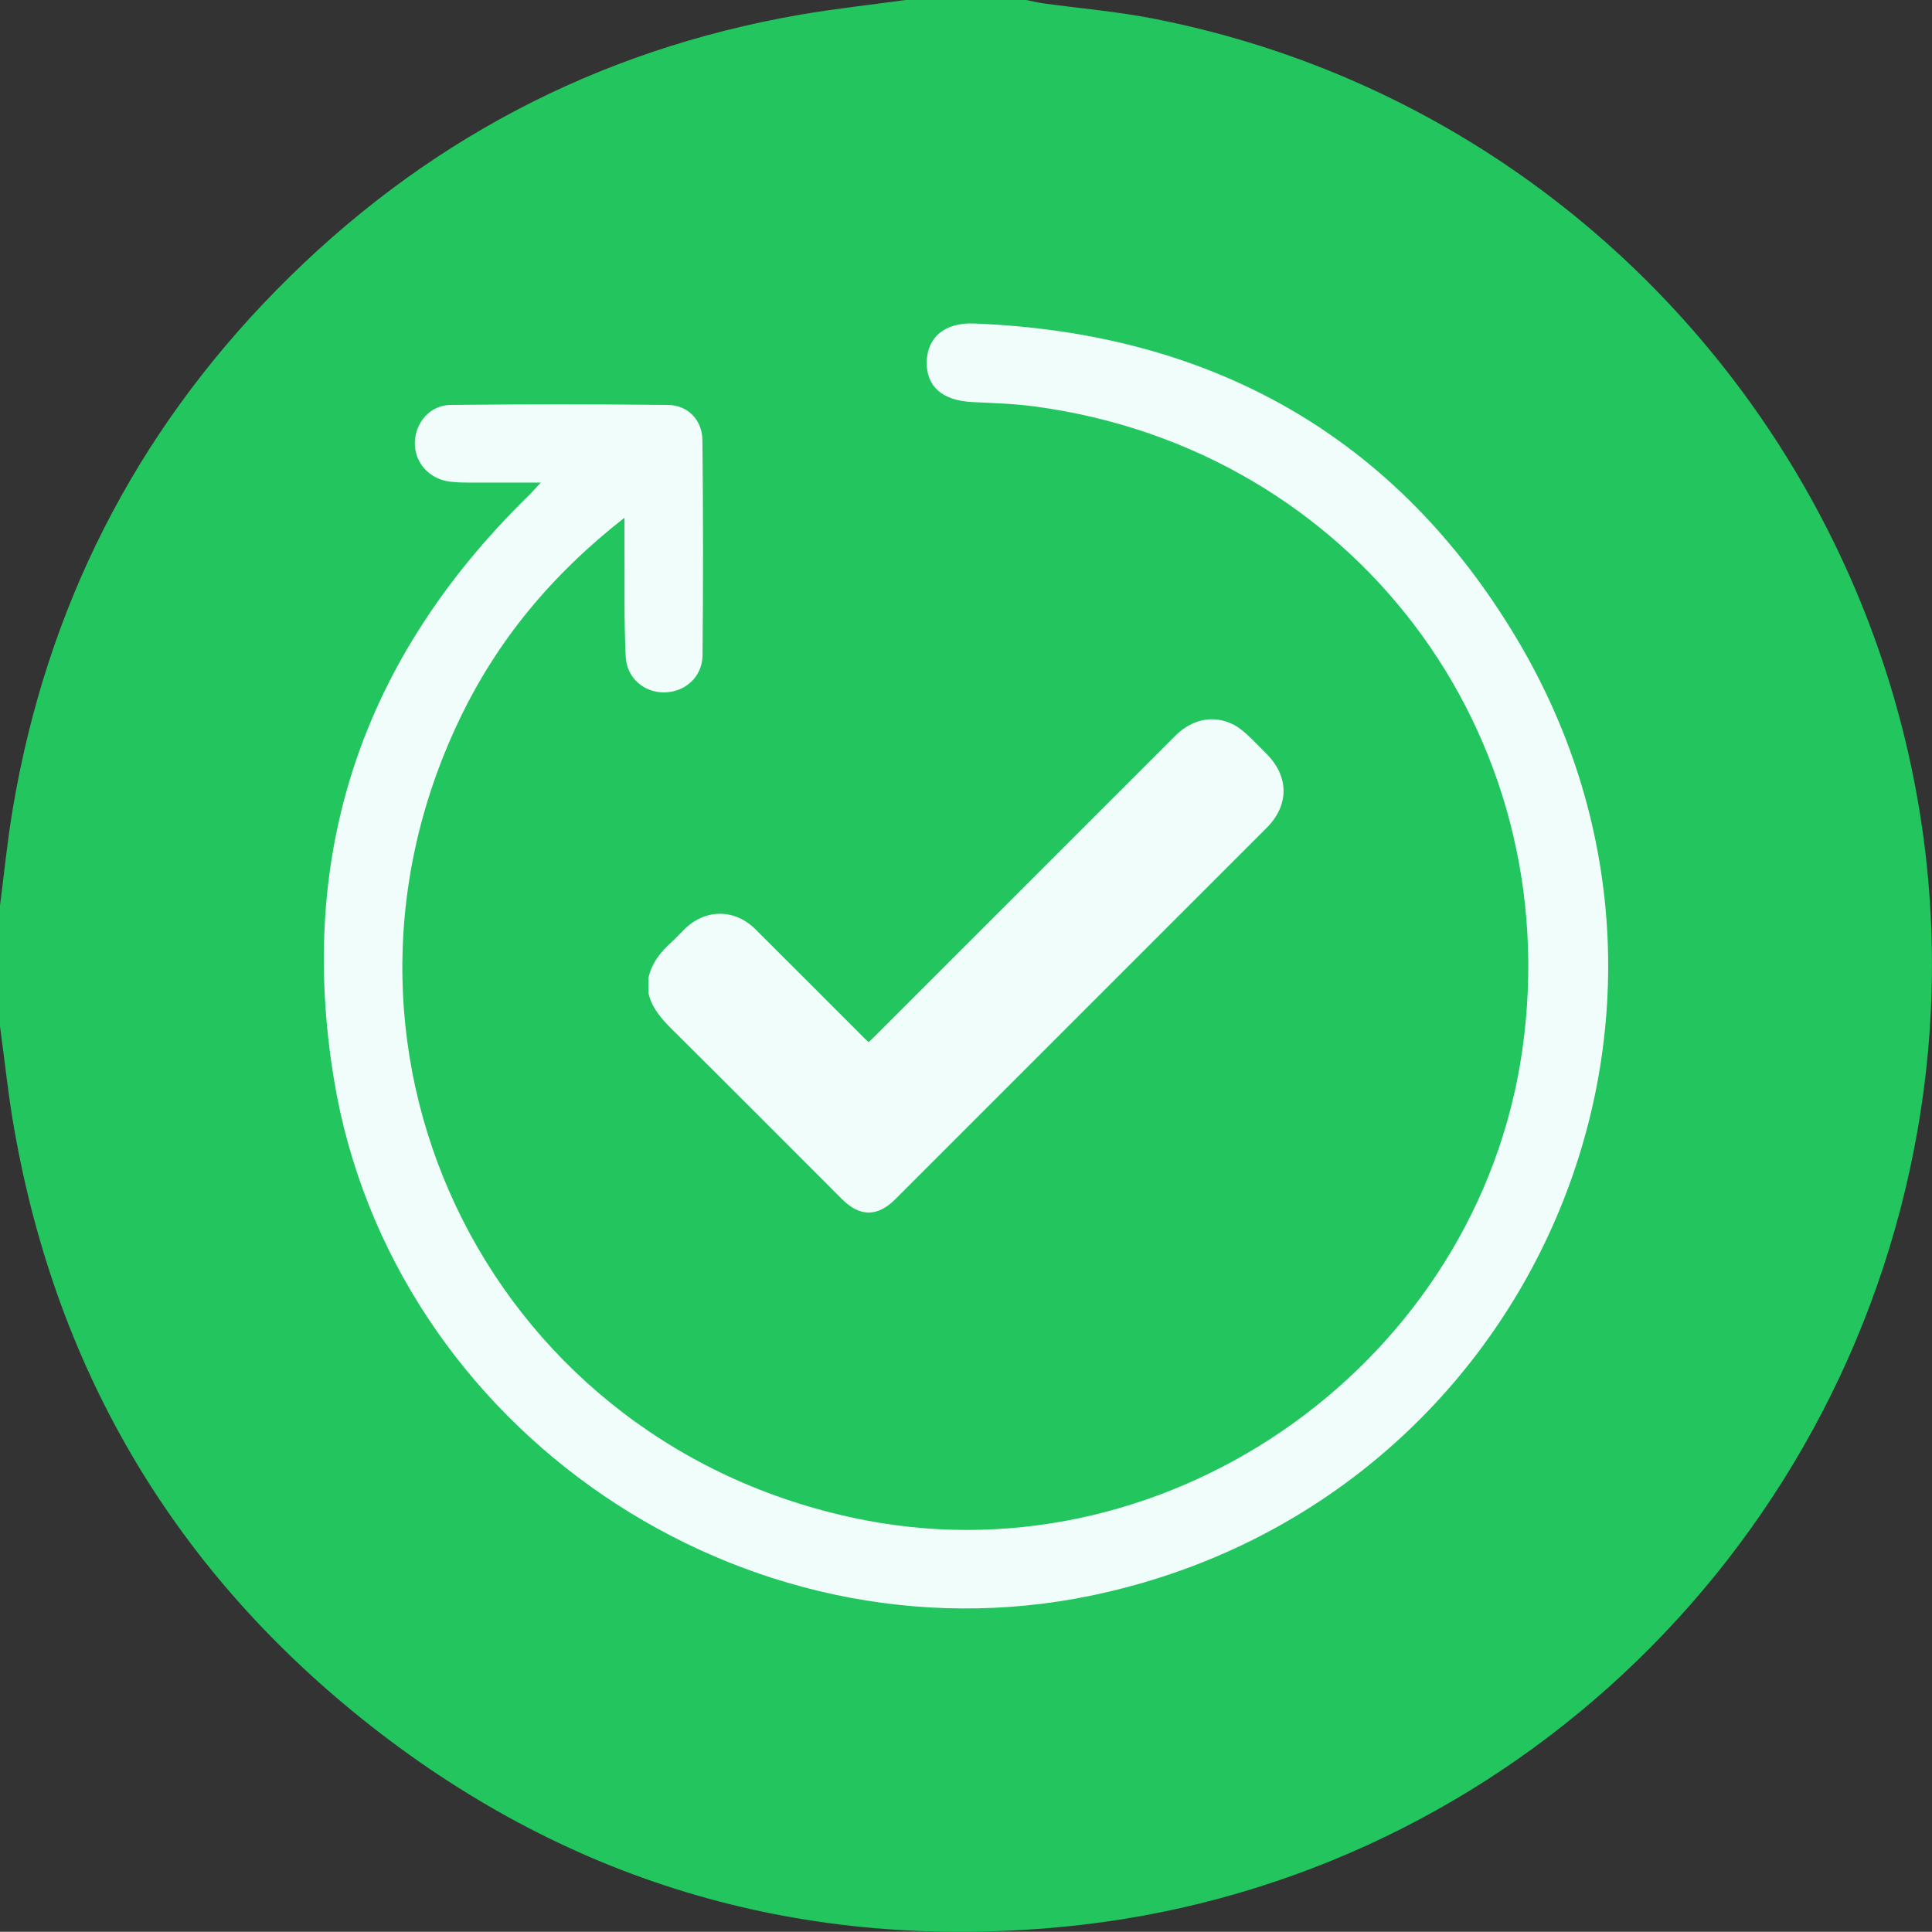 <svg id="Capa_2" data-name="Capa 2" xmlns="http://www.w3.org/2000/svg" viewBox="0 0 354.87 354.83">
  <rect x="0" y="0" width="354.87" height="354.83" fill="#333333" stroke="none"/>
  <defs>
    <style>
      .cls-1 {
        fill: #22c55e;
      }

      .cls-2 {
        fill: #f0fdfa;
      }
    </style>
  </defs>
  <g id="Icons_-_Solid_Green" data-name="Icons - Solid Green">
    <g id="On-Demand_-_Solid_Green" data-name="On-Demand - Solid Green">
      <path class="cls-1" d="m166.33,0c7.39,0,14.78,0,22.18,0,1,.2,2,.46,3.01.6,6.85.95,13.78,1.52,20.55,2.86,94.21,18.56,156.66,109.58,140.15,204.13-13.75,78.75-78.1,138.89-157.3,146.36-46.97,4.43-89.56-7.72-126.75-36.9C32.49,289.04,10.6,252.43,2.66,207.66c-1.13-6.34-1.78-12.77-2.66-19.15,0-7.39,0-14.78,0-22.18.77-5.93,1.35-11.89,2.35-17.79,6.21-36.81,22.3-68.69,48.46-95.3C77.39,26.21,109.42,9.24,146.85,2.72c6.45-1.12,12.98-1.82,19.48-2.72Z"/>
      <path class="cls-2" d="m278.72,117.52c41.58,69.91,1.62,158.9-78.14,175.53-63.97,13.33-128.63-30.51-139.23-94.74-6.9-41.81,5.37-77.52,35.6-107.13.62-.6,1.18-1.26,2.39-2.54-4.4,0-8.07.01-11.73,0-1.66,0-3.34.04-4.98-.17-3.89-.49-6.58-3.63-6.43-7.32.15-3.61,2.83-6.73,6.56-6.77,13.31-.15,26.62-.15,39.93,0,3.65.04,6.29,2.76,6.33,6.45.14,13.18.15,26.37.02,39.55-.04,3.95-3.18,6.72-6.94,6.8-3.72.08-6.97-2.57-7.17-6.56-.32-6.51-.18-13.05-.23-19.57-.01-1.62,0-3.24,0-5.95-13.56,10.62-23.43,22.68-30.32,37.09-29.79,62.32,6.7,134.09,74.72,147.08,56.39,10.77,112.4-29.39,120.52-86.42,8.29-58.2-31.23-110.39-89.56-118.19-3.8-.51-7.65-.62-11.48-.81-5.47-.27-8.44-2.83-8.36-7.36.08-4.51,3.31-7.28,8.64-7.07,43.58,1.67,77.6,20.67,99.87,58.11"/>
      <path class="cls-2" d="m119.1,179.66c.57-2.73,2.21-4.76,4.21-6.58.84-.76,1.61-1.61,2.42-2.41,3.83-3.76,9.19-3.78,13.01,0,6.7,6.67,13.37,13.36,20.06,20.05.21.21.44.42.74.71.33-.31.65-.6.96-.91,18.47-18.47,36.94-36.94,55.41-55.4,3.13-3.13,7.18-3.88,10.81-1.94.86.46,1.64,1.1,2.36,1.76,1.23,1.13,2.38,2.35,3.56,3.53,4.16,4.18,4.17,9.43.02,13.59-5.9,5.91-11.81,11.81-17.72,17.72-16.83,16.83-33.66,33.66-50.49,50.49-3.27,3.27-6.51,3.27-9.78,0-10.42-10.42-20.81-20.85-31.26-31.23-1.94-1.93-3.69-3.9-4.31-6.65v-2.73Z"/>
    </g>
  </g>
</svg>